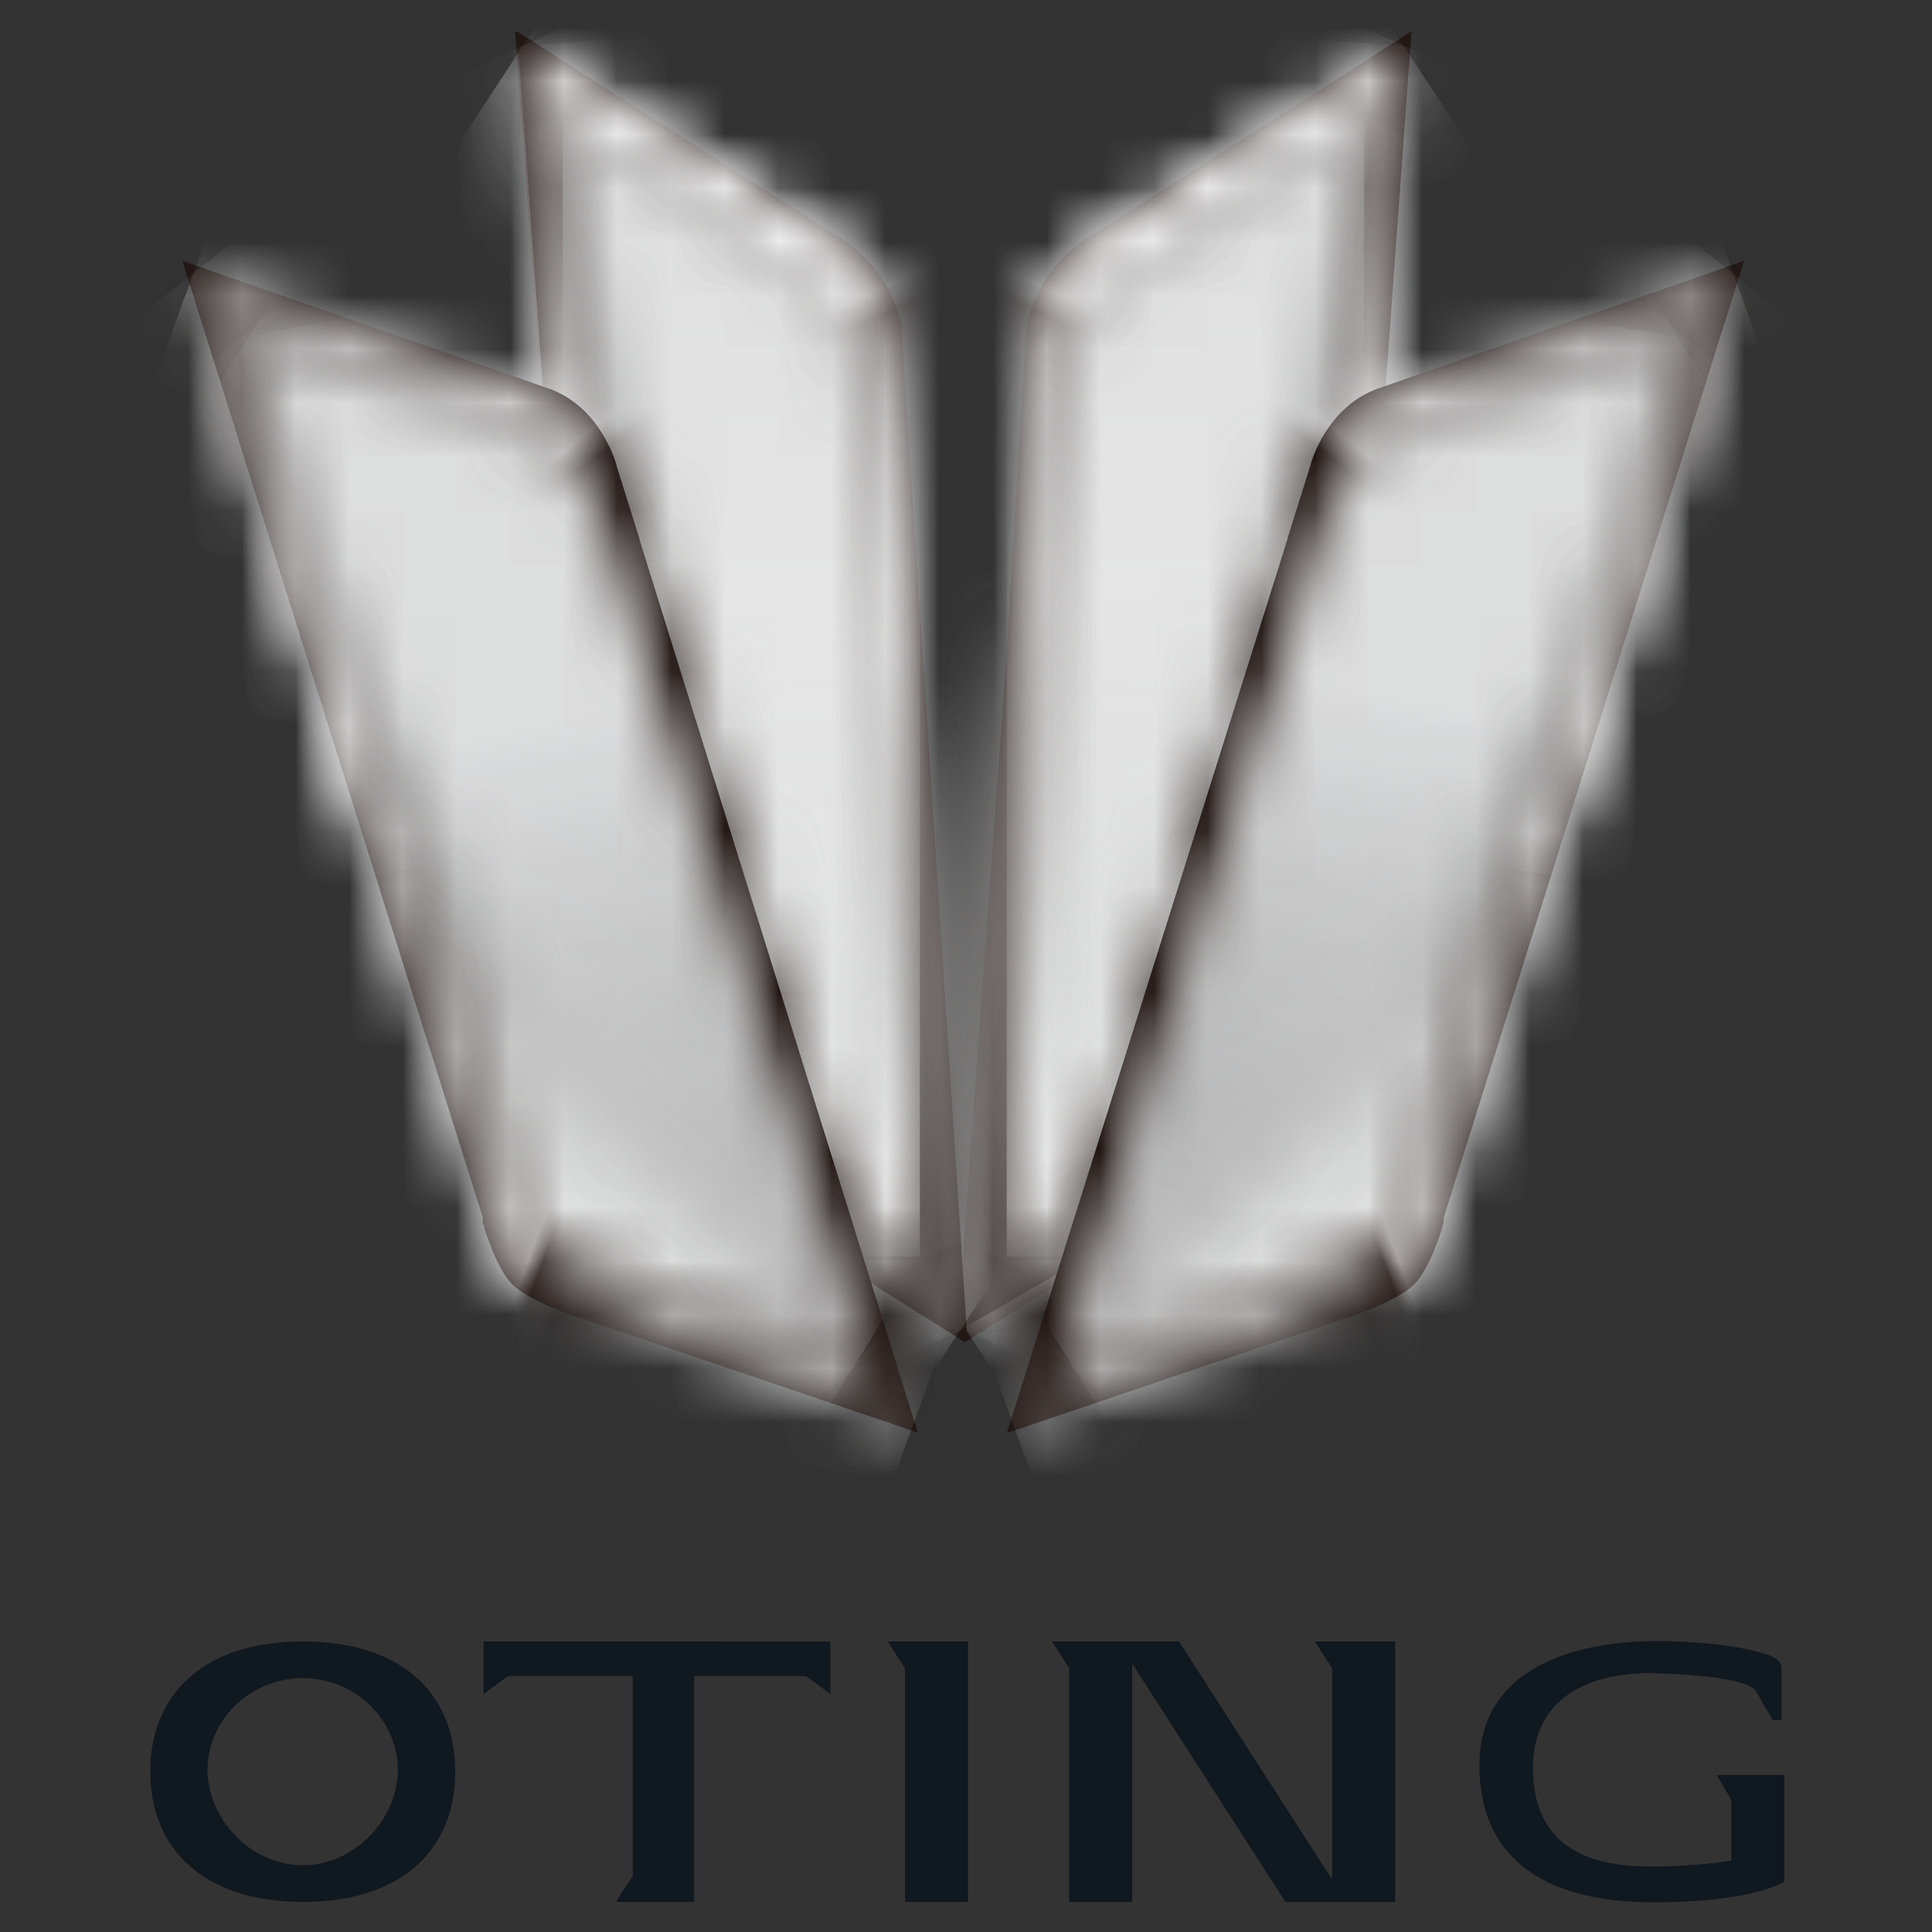 <svg width="36" height="36" fill="none" xmlns="http://www.w3.org/2000/svg"><rect width="100%" height="100%" fill="#333333" stroke="none"/><path d="M26.3.585l-1.35 18.631v.033a.034.034 0 000 .02v.153a.034.034 0 000 .02v.048a.162.162 0 010 .033v.178c0 .047-.013.094-.021.143v.01c0 .011 0 .039-.01.059-.012.02 0 .03 0 .046 0 .015-.01.037-.012.056l-.01.049a.642.642 0 00-.012.055l-.014.052a1.24 1.24 0 01-.167.426c-.233.35-.906.772-.906.772l-5.817 3.641L19.03 7.6v-.013c.035-.5.064-1 .097-1.499a2.542 2.542 0 011.088-1.623L26.3.585z" fill="#231815"/><mask id="a" style="mask-type:luminance" maskUnits="userSpaceOnUse" x="18" y="0" width="9" height="25"><path d="M25.413 2.236l-1.183 16.35s-.032.87-.259 1.23c-.199.314-.774.69-.774.69l-4.249 2.784-.192.125-.745 1.38 5.652-3.577s.656-.415.882-.76c.258-.394.291-1.354.291-1.354L26.158.858l-.745 1.379z" fill="#fff"/></mask><g mask="url(#a)"><path d="M23.718-2.883L7.08 8.024l13.37 20.513L37.09 17.63 23.718-2.883z" fill="url(#paint0_linear_19964_17918)"/></g><path d="M26.3.585l-1.35 18.631v.033a.034.034 0 000 .02v.153a.034.034 0 000 .02v.048a.162.162 0 010 .033v.178c0 .047-.013.094-.021.143v.01c0 .011 0 .039-.011.059-.01.02 0 .03 0 .046 0 .015-.008.037-.01.056l-.01.049a.682.682 0 00-.013.055l-.014.052a.416.416 0 01-.013.049l-.026.09c-.03.1-.074.197-.129.287-.232.35-.904.772-.904.772l-5.958 3.445L19.19 6.2a.826.826 0 010-.112 2.544 2.544 0 011.088-1.623l6.021-3.88z" fill="#231815"/><mask id="b" style="mask-type:luminance" maskUnits="userSpaceOnUse" x="18" y="0" width="9" height="25"><path d="M25.412 2.236l-1.184 16.35s-.031.873-.259 1.23c-.199.314-.774.69-.774.69l-4.248 2.784-.193.127-.745 1.377 5.653-3.578s.655-.414.881-.758c.259-.396.292-1.355.292-1.355L26.156.856l-.744 1.38z" fill="#fff"/></mask><g mask="url(#b)"><path d="M23.667-2.906L7.013 8.174 20.499 28.56l16.654-11.08L23.667-2.906z" fill="url(#paint1_linear_19964_17918)"/></g><g style="mix-blend-mode:multiply"><mask id="c" style="mask-type:luminance" maskUnits="userSpaceOnUse" x="24" y="0" width="3" height="13"><path d="M26.158.856h-1.485v11.6h1.485V.857z" fill="#fff"/></mask><g mask="url(#c)"><mask id="d" style="mask-type:luminance" maskUnits="userSpaceOnUse" x="24" y="0" width="3" height="13"><path d="M25.413 2.236l.745-1.38-.84 11.6h-.645l.74-10.22z" fill="#fff"/></mask><g mask="url(#d)"><path d="M26.15.76l-2.225.145.753 11.648 2.227-.145L26.15.76z" fill="url(#paint2_linear_19964_17918)"/></g></g></g><g style="mix-blend-mode:multiply" opacity=".5"><mask id="e" style="mask-type:luminance" maskUnits="userSpaceOnUse" x="18" y="2" width="8" height="22"><path d="M25.412 2.236h-6.658v21.18h6.658V2.235z" fill="#fff" opacity=".5"/></mask><g mask="url(#e)"><mask id="f" style="mask-type:luminance" maskUnits="userSpaceOnUse" x="18" y="2" width="8" height="22"><path d="M19.86 8.145l.09-1.236s0-1.035.793-1.549l4.67-3.123c-3.102 13.895-6.66 21.178-6.66 21.178l1.098-15.258v-.012" fill="#fff" opacity=".5"/></mask><g mask="url(#f)"><path d="M19.335.355L12.8 21.57l12.032 3.73 6.537-21.216L19.336.355z" fill="url(#paint3_linear_19964_17918)"/></g></g></g><mask id="g" style="mask-type:luminance" maskUnits="userSpaceOnUse" x="18" y="0" width="9" height="25"><path d="M20.248 4.672c-.897.566-.902 1.705-.902 1.705l-.098 1.362v.012l-1.234 17.043.75-1.379L19.86 8.157v-.012l.09-1.236s0-1.033.793-1.549l4.669-3.123.744-1.379-5.908 3.814z" fill="#fff"/></mask><g mask="url(#g)"><path d="M19.463-2.269L8.883 20.535l15.827 7.384L35.29 5.116 19.462-2.27z" fill="url(#paint4_linear_19964_17918)"/></g><g style="mix-blend-mode:multiply"><mask id="h" style="mask-type:luminance" maskUnits="userSpaceOnUse" x="18" y="0" width="9" height="25"><path d="M26.161.858h-8.147v23.94h8.147V.857z" fill="#fff"/></mask><g mask="url(#h)"><mask id="i" style="mask-type:luminance" maskUnits="userSpaceOnUse" x="18" y="0" width="9" height="25"><path d="M19.247 7.736l.1-1.362s0-1.14.9-1.705L26.16.858l-.746 1.379-4.669 3.123c-.783.516-.792 1.55-.792 1.55l-.093 1.235v.012l-1.097 15.258-.75 1.38 1.234-17.048v-.013" fill="#fff"/></mask><g mask="url(#i)"><path d="M18.052.278l-1.731 24.397 9.796.698L27.85.977 18.052.278z" fill="url(#paint5_linear_19964_17918)"/></g></g></g><mask id="j" style="mask-type:luminance" maskUnits="userSpaceOnUse" x="18" y="2" width="8" height="22"><path d="M20.745 5.36c-.784.516-.793 1.55-.793 1.55l-.091 1.235v.012l-1.098 15.258 4.441-2.91s.576-.377.775-.69c.227-.358.258-1.23.258-1.23l1.184-16.348-4.676 3.123z" fill="#fff"/></mask><g mask="url(#j)"><path d="M25.415 2.236h-6.657v21.18h6.657V2.235z" fill="url(#paint6_linear_19964_17918)"/></g><g opacity=".9"><mask id="k" style="mask-type:luminance" maskUnits="userSpaceOnUse" x="18" y="2" width="8" height="22"><path d="M25.415 2.236h-6.657v21.18h6.657V2.235z" fill="#fff" opacity=".9"/></mask><g mask="url(#k)"><mask id="l" style="mask-type:luminance" maskUnits="userSpaceOnUse" x="18" y="2" width="8" height="22"><path d="M19.86 8.145l.09-1.236s0-1.033.793-1.549l4.67-3.123c-3.097 13.895-6.65 21.178-6.65 21.178l1.098-15.258v-.012z" fill="#fff" opacity=".9"/></mask><g mask="url(#l)"><path d="M18.775 1.909l-1.058 21.456 7.682.38L26.457 2.29l-7.682-.38z" fill="url(#paint7_linear_19964_17918)"/></g></g></g><mask id="m" style="mask-type:luminance" maskUnits="userSpaceOnUse" x="18" y="2" width="8" height="22"><path d="M19.986 6.912v-.068c.018-.234.124-1.03.784-1.455l4.604-3.075-1.179 16.277s0 .052-.008.132c-.017.236-.075.813-.245 1.083-.192.303-.758.676-.764.68l-4.381 2.862 1.19-16.436zm.739-1.572c-.678.443-.784 1.265-.805 1.506v.07l-1.204 16.567 4.502-2.949c.024-.016.584-.385.784-.701.173-.27.234-.815.256-1.113v-.134L25.446 2.17l-4.721 3.17z" fill="#fff"/></mask><g mask="url(#m)"><path d="M20.018-.5l-9.695 19.864 13.828 6.787 9.695-19.863L20.018-.5z" fill="url(#paint8_linear_19964_17918)"/></g><path d="M9.597.585l1.35 18.631v.276a.162.162 0 010 .032v.178c0 .047.012.095.019.143v.011c0 .02.008.038.01.058.004.02 0 .03.008.046.009.016 0 .038.011.056.011.02 0 .033.011.05.011.015 0 .036.013.054.013.02 0 .035.013.052.012.017.008.033.012.05l.027.09c.044.102.1.198.168.285.231.35.904.772.904.772l5.834 3.635L16.689 7.6v-.013l-.076-1.046-.024-.341v-.112c-.028-.302-.169-1.154-.91-1.623L9.596.585z" fill="#231815"/><mask id="n" style="mask-type:luminance" maskUnits="userSpaceOnUse" x="9" y="0" width="9" height="25"><path d="M11.06 19.105s.035.96.292 1.355c.225.344.88.76.88.76l5.654 3.574-.745-1.38-.193-.126-4.248-2.784s-.575-.377-.775-.69c-.227-.359-.257-1.23-.257-1.23L10.484 2.236 9.74.858l1.32 18.247z" fill="#fff"/></mask><g mask="url(#n)"><path d="M12.179-2.883L-1.192 17.63l16.64 10.907 13.37-20.513-16.64-10.907z" fill="url(#paint9_linear_19964_17918)"/></g><path d="M9.636.585l1.35 18.631v.486c0 .047.012.095.018.143v.011c0 .02.008.038.011.058.003.02 0 .03.008.046s0 .038.011.056c.011.02 0 .033.011.05.01.015 0 .036.012.054.013.02 0 .035.013.052.013.017.008.033.013.05l.026.09c.044.102.1.198.168.285.232.35.905.772.905.772l5.8 3.64.035-.172L16.804 6.2v-.112a2.546 2.546 0 00-1.097-1.623L9.635.585z" fill="#231815"/><mask id="o" style="mask-type:luminance" maskUnits="userSpaceOnUse" x="9" y="0" width="9" height="25"><path d="M11.061 19.105s.035.959.292 1.355c.226.344.881.758.881.758l5.653 3.576-.745-1.38-.192-.128-4.248-2.782s-.576-.377-.775-.692c-.226-.357-.258-1.229-.258-1.229l-1.183-16.35L9.74.857l1.321 18.25z" fill="#fff"/></mask><g mask="url(#o)"><path d="M12.23-2.908L-1.253 17.48 15.4 28.558 28.886 8.17 12.231-2.908z" fill="url(#paint10_linear_19964_17918)"/></g><g style="mix-blend-mode:multiply"><mask id="p" style="mask-type:luminance" maskUnits="userSpaceOnUse" x="9" y="0" width="3" height="13"><path d="M11.223.856H9.739v11.6h1.484V.857z" fill="#fff"/></mask><g mask="url(#p)"><mask id="q" style="mask-type:luminance" maskUnits="userSpaceOnUse" x="9" y="0" width="3" height="13"><path d="M10.485 2.236L9.74.856l.839 11.6h.646l-.74-10.22z" fill="#fff"/></mask><g mask="url(#q)"><path d="M9.745.76l-.753 11.647 2.226.145L11.97.904 9.745.759z" fill="url(#paint11_linear_19964_17918)"/></g></g></g><g style="mix-blend-mode:multiply" opacity=".5"><mask id="r" style="mask-type:luminance" maskUnits="userSpaceOnUse" x="10" y="2" width="8" height="22"><path d="M17.144 2.236h-6.658v21.18h6.658V2.235z" fill="#fff" opacity=".5"/></mask><g mask="url(#r)"><mask id="s" style="mask-type:luminance" maskUnits="userSpaceOnUse" x="10" y="2" width="8" height="22"><path d="M16.037 8.145l-.096-1.236s0-1.035-.793-1.549l-4.662-3.123c3.104 13.895 6.656 21.178 6.656 21.178L16.045 8.157v-.012" fill="#fff" opacity=".5"/></mask><g mask="url(#s)"><path d="M16.562.353L4.529 4.082l6.537 21.215 12.033-3.728L16.562.353z" fill="url(#paint12_linear_19964_17918)"/></g></g></g><mask id="t" style="mask-type:luminance" maskUnits="userSpaceOnUse" x="9" y="0" width="9" height="25"><path d="M10.482 2.236l4.676 3.124c.784.516.784 1.55.784 1.55l.09 1.235v.012l1.096 15.258.756 1.38L16.65 7.748v-.013l-.099-1.362s0-1.14-.9-1.705L9.737.858l.745 1.379z" fill="#fff"/></mask><g mask="url(#t)"><path d="M16.434-2.267L.608 5.116 11.187 27.92l15.826-7.383L16.434-2.267z" fill="url(#paint13_linear_19964_17918)"/></g><g style="mix-blend-mode:multiply"><mask id="u" style="mask-type:luminance" maskUnits="userSpaceOnUse" x="9" y="0" width="9" height="25"><path d="M17.884.858H9.737v23.94h8.147V.857z" fill="#fff"/></mask><g mask="url(#u)"><mask id="v" style="mask-type:luminance" maskUnits="userSpaceOnUse" x="9" y="0" width="9" height="25"><path d="M16.649 7.736l-.1-1.362s0-1.14-.9-1.705L9.739.858l.744 1.379 4.676 3.123c.784.516.784 1.55.784 1.55l.09 1.235v.012l1.097 15.258.755 1.38-1.233-17.046v-.013" fill="#fff"/></mask><g mask="url(#v)"><path d="M17.84.273L8.028.98l1.752 24.4 9.813-.71L17.84.274z" fill="url(#paint14_linear_19964_17918)"/></g></g></g><mask id="w" style="mask-type:luminance" maskUnits="userSpaceOnUse" x="10" y="2" width="8" height="22"><path d="M11.667 18.586s.03.87.258 1.23c.198.314.773.69.773.69l4.443 2.91-1.106-15.259v-.012l-.094-1.236s0-1.033-.793-1.549l-4.665-3.123 1.184 16.35z" fill="#fff"/></mask><g mask="url(#w)"><path d="M17.141 2.236h-6.658v21.18h6.658V2.236z" fill="url(#paint15_linear_19964_17918)"/></g><g opacity=".9"><mask id="x" style="mask-type:luminance" maskUnits="userSpaceOnUse" x="10" y="2" width="8" height="22"><path d="M17.14 2.236h-6.66v21.18h6.658V2.235z" fill="#fff" opacity=".9"/></mask><g mask="url(#x)"><mask id="y" style="mask-type:luminance" maskUnits="userSpaceOnUse" x="10" y="2" width="8" height="22"><path d="M16.034 8.145l-.093-1.236s0-1.033-.793-1.549l-4.667-3.123c3.109 13.895 6.658 21.178 6.658 21.178L16.042 8.157v-.012" fill="#fff" opacity=".9"/></mask><g mask="url(#y)"><path d="M17.114 1.83l-7.92.485 1.31 21.508 7.921-.487-1.31-21.506z" fill="url(#paint16_linear_19964_17918)"/></g></g></g><mask id="z" style="mask-type:luminance" maskUnits="userSpaceOnUse" x="10" y="2" width="8" height="22"><path d="M12.719 20.477s-.571-.375-.764-.679c-.17-.27-.23-.847-.246-1.083v-.132l-1.185-16.27 4.609 3.084c.65.425.757 1.222.774 1.456v.067L17.1 23.348l-4.382-2.87zm-1.088-1.886v.133c.022.3.085.843.257 1.113.2.315.76.686.784.701l4.509 2.945-1.2-16.574v-.071c-.017-.24-.127-1.063-.805-1.506L10.443 2.17l1.187 16.42z" fill="#fff"/></mask><g mask="url(#z)"><path d="M15.879-.5L2.05 6.286l9.694 19.864 13.829-6.787L15.879-.501z" fill="url(#paint17_linear_19964_17918)"/></g><path d="M32.496 4.864l-5.594 17.82v.063a.23.23 0 01-.007.026.15.15 0 010 .025 1.98 1.98 0 01-.024.075v.02a.25.25 0 01-.016.044l-.009.03-.017.05-.013.033-.018.056a.181.181 0 00-.013.031l-.053.134v.01l-.024.054-.019.043-.023.053-.022.044-.023.05a.67.67 0 00-.026.05l-.023.043a.964.964 0 01-.05.082 1.11 1.11 0 01-.188.249c-.306.289-1.059.543-1.059.543l-6.512 2.21 5.228-16.649v-.014l.314-1 .102-.325s.01-.041.031-.109c.096-.286.43-1.082 1.255-1.367l6.803-2.374z" fill="#231815"/><mask id="A" style="mask-type:luminance" maskUnits="userSpaceOnUse" x="18" y="5" width="15" height="22"><path d="M31.254 6.267l-4.908 15.636s-.23.847-.529 1.137c-.264.258-.91.492-.91.492l-4.78 1.734-.218.076-1.042 1.172 6.324-2.18s.732-.252 1.03-.535c.343-.324.595-1.258.595-1.258l5.487-17.45-1.049 1.176z" fill="#fff"/></mask><g mask="url(#A)"><path d="M30.749.8L12.05 7.565l8.363 23.245 18.7-6.766L30.748.8z" fill="url(#paint18_linear_19964_17918)"/></g><path d="M32.496 4.864l-5.594 17.82v.063a.23.23 0 01-.007.026.15.15 0 010 .025 1.98 1.98 0 01-.024.075v.02a.25.25 0 01-.016.044l-.009.03-.017.05-.013.033-.018.056a.181.181 0 00-.013.031l-.053.134v.01l-.024.054-.019.043-.023.053-.022.044-.023.05a.67.67 0 00-.026.05l-.023.043a.964.964 0 01-.05.082 1.11 1.11 0 01-.188.249c-.306.289-1.059.543-1.059.543l-6.512 2.21 5.228-16.649v-.014l.314-1 .102-.325s.01-.041.031-.109c.096-.286.43-1.082 1.255-1.367l6.803-2.374z" fill="#231815"/><mask id="B" style="mask-type:luminance" maskUnits="userSpaceOnUse" x="18" y="5" width="15" height="22"><path d="M31.252 6.266l-4.908 15.636s-.23.84-.534 1.136c-.265.26-.911.494-.911.494l-4.773 1.73-.219.078-1.04 1.17 6.324-2.176s.732-.252 1.03-.536c.343-.324.595-1.25.595-1.25l5.487-17.45-1.05 1.168z" fill="#fff"/></mask><g mask="url(#B)"><path d="M30.688.723l-18.75 6.933 8.537 23.22 18.75-6.933L30.688.723z" fill="url(#paint19_linear_19964_17918)"/></g><g style="mix-blend-mode:multiply"><mask id="C" style="mask-type:luminance" maskUnits="userSpaceOnUse" x="28" y="5" width="5" height="12"><path d="M32.297 5.096h-4.11v11.095h4.11V5.096z" fill="#fff"/></mask><g mask="url(#C)"><mask id="D" style="mask-type:luminance" maskUnits="userSpaceOnUse" x="28" y="5" width="5" height="12"><path d="M31.254 6.267l1.043-1.171-3.483 11.095-.628-.15 3.068-9.774z" fill="#fff"/></mask><g mask="url(#D)"><path d="M28.298 4.418L26.363 15.88l5.817.988 1.936-11.463-5.818-.987z" fill="url(#paint20_linear_19964_17918)"/></g></g></g><g style="mix-blend-mode:multiply" opacity=".5"><mask id="E" style="mask-type:luminance" maskUnits="userSpaceOnUse" x="19" y="6" width="13" height="20"><path d="M31.252 6.267H19.907v19.07h11.346V6.266z" fill="#fff" opacity=".5"/></mask><g mask="url(#E)"><mask id="F" style="mask-type:luminance" maskUnits="userSpaceOnUse" x="19" y="6" width="13" height="20"><path d="M24.493 10.732l.372-1.187s.242-1.004 1.127-1.325l5.26-1.959c-6.208 12.805-11.345 19.07-11.345 19.07l4.583-14.593v-.012" fill="#fff" opacity=".5"/></mask><g mask="url(#F)"><path d="M22.827 1.292L11.592 20.426l16.74 9.885 11.236-19.135-16.74-9.884z" fill="url(#paint21_linear_19964_17918)"/></g></g></g><mask id="G" style="mask-type:luminance" maskUnits="userSpaceOnUse" x="18" y="5" width="15" height="22"><path d="M25.67 7.439c-1.003.344-1.27 1.452-1.27 1.452l-.407 1.302v.014L18.87 26.51l1.04-1.172 4.583-14.593v-.011l.375-1.19s.244-1.003 1.127-1.322l5.262-1.954 1.042-1.17-6.628 2.34z" fill="#fff"/></mask><g mask="url(#G)"><path d="M24.023-1.45L8.487 18.291l18.658 14.766 15.537-19.742L24.023-1.451z" fill="url(#paint22_linear_19964_17918)"/></g><mask id="H" style="mask-type:luminance" maskUnits="userSpaceOnUse" x="19" y="6" width="13" height="20"><path d="M25.995 8.228c-.884.314-1.13 1.323-1.13 1.323l-.37 1.183v.01l-4.579 14.594 4.985-1.802s.648-.232.913-.492c.302-.296.534-1.136.534-1.136l4.908-15.635-5.261 1.955z" fill="#fff"/></mask><g mask="url(#H)"><path d="M28.048 1.143l-16.7 10.515 11.77 18.802 16.7-10.514-11.77-18.802v-.001z" fill="url(#paint23_linear_19964_17918)"/></g><g opacity=".9"><mask id="I" style="mask-type:luminance" maskUnits="userSpaceOnUse" x="19" y="6" width="13" height="20"><path d="M31.256 6.267H19.911v19.07h11.345V6.268z" fill="#fff" opacity=".9"/></mask><g mask="url(#I)"><mask id="J" style="mask-type:luminance" maskUnits="userSpaceOnUse" x="19" y="6" width="13" height="20"><path d="M24.496 10.734l.371-1.19s.245-1.003 1.128-1.323l5.262-1.953c-4.416 15.326-11.346 19.07-11.346 19.07l4.581-14.593v-.011" fill="#fff" opacity=".9"/></mask><g mask="url(#J)"><path d="M20.17 4.56l-3.11 20.338 13.934 2.143 3.111-20.337L20.17 4.56z" fill="url(#paint24_linear_19964_17918)"/></g></g></g><mask id="K" style="mask-type:luminance" maskUnits="userSpaceOnUse" x="19" y="6" width="13" height="20"><path d="M24.9 9.562c.006-.021.012-.044.02-.065.068-.224.355-.972 1.087-1.238l5.194-1.933-4.888 15.563s-.013.05-.037.126c-.071.225-.26.775-.488.997-.257.251-.893.482-.9.485l-4.924 1.785 4.937-15.72zm1.08-1.367c-.76.276-1.056 1.05-1.128 1.281a.547.547 0 00-.019.068l-4.972 15.85 5.057-1.83c.027-.009.657-.24.925-.5.229-.224.415-.738.505-1.024.025-.078.037-.127.037-.127l4.92-15.702-5.324 1.984z" fill="#fff"/></mask><g mask="url(#K)"><path d="M24.47.573l-13.998 17.09 16.224 13.363 13.998-17.089L24.471.573z" fill="url(#paint25_linear_19964_17918)"/></g><path d="M3.4 4.864l5.595 17.82v.089l.032.1v.02c0 .013.01.03.016.044l.01.03c0 .018.011.033.017.05.007.018 0 .022.011.033.011.012.013.037.021.056.008.018 0 .02.013.031.015.044.032.088.051.134v.01c0 .018.014.036.024.054.01.02.01.028.017.043l.025.053.02.044c.008.018.018.033.026.05a.416.416 0 00.025.05l.023.043c.016.029.031.057.047.082.053.09.116.175.19.249.314.289 1.058.543 1.058.543l6.48 2.201-5.188-16.64v-.014l-.314-1-.102-.325s-.01-.041-.03-.109c-.097-.286-.43-1.082-1.256-1.367l-6.81-2.374H3.4z" fill="#231815"/><mask id="L" style="mask-type:luminance" maskUnits="userSpaceOnUse" x="3" y="5" width="15" height="22"><path d="M9.08 22.548s.254.927.594 1.257c.3.284 1.033.535 1.033.535l6.322 2.168-1.042-1.172-.216-.07-4.774-1.73s-.648-.234-.912-.492c-.303-.296-.533-1.136-.533-1.136l-4.91-15.64-1.04-1.172L9.08 22.548z" fill="#fff"/></mask><g mask="url(#L)"><path d="M5.147.796l-8.364 23.245 18.7 6.766 8.363-23.245L5.146.796z" fill="url(#paint26_linear_19964_17918)"/></g><path d="M3.4 4.864l5.595 17.82v.089l.032.1v.02c0 .013.01.03.016.044l.01.03c0 .018.011.033.017.05.007.018 0 .022.011.033.011.012.013.037.021.056.008.018 0 .02.013.031.015.044.032.088.051.134v.01c0 .018.014.036.024.054.01.02.01.028.017.043l.025.053.02.044c.008.018.018.033.026.05a.416.416 0 00.025.05l.023.043c.016.029.031.057.047.082.053.09.116.175.19.249.314.289 1.058.543 1.058.543l6.48 2.201-5.188-16.64v-.014l-.314-1-.102-.325s-.01-.041-.03-.109c-.097-.286-.43-1.082-1.256-1.367l-6.81-2.374H3.4z" fill="#231815"/><mask id="M" style="mask-type:luminance" maskUnits="userSpaceOnUse" x="3" y="5" width="15" height="22"><path d="M9.081 22.548s.255.926.595 1.25c.3.284 1.033.536 1.033.536l6.33 2.174-1.042-1.172-.217-.078L11 23.536s-.648-.234-.912-.493c-.303-.295-.535-1.136-.535-1.136L4.644 6.267l-1.041-1.17 5.477 17.45z" fill="#fff"/></mask><g mask="url(#M)"><path d="M5.21.726l-8.538 23.22 18.75 6.933 8.538-23.22L5.21.726z" fill="url(#paint27_linear_19964_17918)"/></g><g style="mix-blend-mode:multiply"><mask id="N" style="mask-type:luminance" maskUnits="userSpaceOnUse" x="3" y="5" width="5" height="12"><path d="M7.711 5.096h-4.11v11.095h4.11V5.096z" fill="#fff"/></mask><g mask="url(#N)"><mask id="O" style="mask-type:luminance" maskUnits="userSpaceOnUse" x="3" y="5" width="5" height="12"><path d="M4.642 6.267l-1.04-1.171 3.483 11.095.627-.15-3.07-9.774z" fill="#fff"/></mask><g mask="url(#O)"><path d="M7.598 4.418l-5.818.988 1.935 11.462 5.818-.987L7.598 4.418z" fill="url(#paint28_linear_19964_17918)"/></g></g></g><g style="mix-blend-mode:multiply" opacity=".5"><mask id="P" style="mask-type:luminance" maskUnits="userSpaceOnUse" x="4" y="6" width="12" height="20"><path d="M15.989 6.267H4.644v19.07h11.345V6.266z" fill="#fff" opacity=".5"/></mask><g mask="url(#P)"><mask id="Q" style="mask-type:luminance" maskUnits="userSpaceOnUse" x="4" y="6" width="12" height="20"><path d="M11.403 10.732l-.37-1.187S10.79 8.541 9.905 8.22l-5.26-1.953c6.21 12.805 11.345 19.07 11.345 19.07l-4.582-14.592v-.012" fill="#fff" opacity=".5"/></mask><g mask="url(#Q)"><path d="M13.068 1.292l-16.74 9.884L7.563 30.31l16.74-9.884L13.068 1.291z" fill="url(#paint29_linear_19964_17918)"/></g></g></g><mask id="R" style="mask-type:luminance" maskUnits="userSpaceOnUse" x="3" y="5" width="15" height="22"><path d="M4.64 6.267l5.262 1.961c.883.314 1.127 1.323 1.127 1.323l.366 1.183v.01l4.58 14.594 1.044 1.172-5.111-16.303v-.014l-.41-1.302s-.266-1.108-1.267-1.452L3.598 5.098l1.042 1.17z" fill="#fff"/></mask><g mask="url(#R)"><path d="M11.874-1.454L-6.784 13.312 8.753 33.054 27.41 18.288 11.874-1.454z" fill="url(#paint30_linear_19964_17918)"/></g><mask id="S" style="mask-type:luminance" maskUnits="userSpaceOnUse" x="4" y="6" width="12" height="20"><path d="M9.55 21.903s.23.84.533 1.137c.267.259.913.492.913.492l4.99 1.806-4.58-14.593v-.011l-.376-1.19s-.245-1.003-1.129-1.322l-5.26-1.955 4.91 15.636z" fill="#fff"/></mask><g mask="url(#S)"><path d="M7.848 1.145l-11.77 18.803 16.7 10.514 11.77-18.802-16.7-10.515z" fill="url(#paint31_linear_19964_17918)"/></g><g opacity=".9"><mask id="T" style="mask-type:luminance" maskUnits="userSpaceOnUse" x="4" y="6" width="12" height="20"><path d="M15.986 6.267H4.64v19.07h11.346V6.268z" fill="#fff" opacity=".9"/></mask><g mask="url(#T)"><mask id="U" style="mask-type:luminance" maskUnits="userSpaceOnUse" x="4" y="6" width="12" height="20"><path d="M11.395 10.734l-.366-1.19s-.244-1.003-1.127-1.322L4.64 6.267c4.415 15.328 11.345 19.07 11.345 19.07l-4.582-14.592v-.01" fill="#fff" opacity=".9"/></mask><g mask="url(#U)"><path d="M15.571 4.136L1.078 6.962l3.975 20.505 14.493-2.825L15.57 4.136z" fill="url(#paint32_linear_19964_17918)"/></g></g></g><mask id="V" style="mask-type:luminance" maskUnits="userSpaceOnUse" x="4" y="6" width="13" height="20"><path d="M11.01 23.5s-.644-.234-.9-.485c-.229-.222-.419-.772-.49-.997-.023-.077-.035-.124-.037-.126L4.695 6.33 9.89 8.26c.732.266 1.018 1.014 1.088 1.237.013.04.018.063.019.066l4.935 15.72L11.01 23.5zm-1.496-1.587l.038.127c.09.286.276.8.506 1.024.267.26.897.491.924.501l5.058 1.83-4.975-15.85s0-.025-.02-.067c-.073-.231-.368-1.005-1.13-1.282l-5.33-1.983 4.93 15.7z" fill="#fff"/></mask><g mask="url(#V)"><path d="M11.427.576L-4.797 13.94 9.201 31.03l16.224-13.364L11.427.576z" fill="url(#paint33_linear_19964_17918)"/></g><path d="M5.64 30.586c-1.847 0-2.84.987-2.84 2.425 0 1.438.994 2.428 2.841 2.428 1.848 0 2.841-.974 2.841-2.428s-.994-2.425-2.841-2.425zm0 4.17c-.914 0-1.73-.775-1.776-1.743 0-1.006.835-1.744 1.777-1.744s1.776.738 1.776 1.744c-.046.966-.862 1.743-1.776 1.743zm11.223-4.17h-.323l.323.498v4.355h1.174v-4.853h-1.174zm-3.42 0H9.011v.98l.454-.335h2.325v3.722l-.314.486h1.46v-4.208h2.082l.454.334v-.978h-2.03zm12.556 0H24.5l.323.498v3.94l-2.854-4.438h-2.368l.322.498v4.355h1.175v-4.438l2.853 4.438h2.047v-4.854zm7.04.291c.12.062.158.125.158.234v.943h-.16l-.329-.558c-.243-.284-1.748-.318-2.024-.318-.275 0-2.12.022-2.12 1.764s1.474 1.838 2.245 1.838c.485-.002.97-.038 1.45-.108v-1.138l-.272-.459h1.262v1.985s-.546.386-2.441.386c-1.895 0-3.241-.718-3.241-2.558 0-1.84 1.843-2.308 3.278-2.308s2.097.255 2.097.255l.096.042z" fill="#101820"/><defs><linearGradient id="paint0_linear_19964_17918" x1="21.301" y1="14.333" x2="14.722" y2="18.621" gradientUnits="userSpaceOnUse"><stop stop-color="#E2E2E3"/><stop offset=".09" stop-color="#fff"/><stop offset=".2" stop-color="#231815"/><stop offset=".4" stop-color="#423B3A"/><stop offset=".58" stop-color="#615F5F"/><stop offset=".73" stop-color="#818080"/><stop offset="1" stop-color="#C3C4C4"/></linearGradient><linearGradient id="paint1_linear_19964_17918" x1="21.449" y1="12.937" x2="17.649" y2="15.45" gradientUnits="userSpaceOnUse"><stop stop-color="#E2E2E3"/><stop offset=".36" stop-color="#fff"/><stop offset=".42" stop-color="#231815"/><stop offset=".51" stop-color="#423B3A"/><stop offset=".58" stop-color="#615F5F"/><stop offset=".73" stop-color="#818080"/><stop offset="1" stop-color="#C3C4C4"/></linearGradient><linearGradient id="paint2_linear_19964_17918" x1="24.085" y1="1.892" x2="24.897" y2="14.381" gradientUnits="userSpaceOnUse"><stop stop-color="#231815"/><stop offset=".11" stop-color="#554C4A"/><stop offset=".23" stop-color="#827B7A"/><stop offset=".35" stop-color="#A8A4A3"/><stop offset=".47" stop-color="#C8C5C4"/><stop offset=".59" stop-color="#E0DEDE"/><stop offset=".72" stop-color="#F1F1F0"/><stop offset=".85" stop-color="#FCFBFB"/><stop offset="1" stop-color="#fff"/></linearGradient><linearGradient id="paint3_linear_19964_17918" x1="20.403" y1="12.618" x2="22.344" y2="13.216" gradientUnits="userSpaceOnUse"><stop stop-color="#fff"/><stop offset=".29" stop-color="#fff"/><stop offset=".37" stop-color="#F8F8F8"/><stop offset=".49" stop-color="#E3E3E4"/><stop offset=".64" stop-color="#C1C2C3"/><stop offset=".81" stop-color="#939495"/><stop offset=".99" stop-color="#57595B"/><stop offset="1" stop-color="#555759"/></linearGradient><linearGradient id="paint4_linear_19964_17918" x1="25.718" y1="5.196" x2="22.445" y2="12.212" gradientUnits="userSpaceOnUse"><stop stop-color="#E2E2E3"/><stop offset=".36" stop-color="#fff"/><stop offset=".42" stop-color="#231815"/><stop offset=".51" stop-color="#423B3A"/><stop offset=".58" stop-color="#615F5F"/><stop offset=".73" stop-color="#818080"/><stop offset="1" stop-color="#C3C4C4"/></linearGradient><linearGradient id="paint5_linear_19964_17918" x1="22.735" y1="6.765" x2="21.506" y2="23.986" gradientUnits="userSpaceOnUse"><stop stop-color="#fff"/><stop offset="1" stop-color="#231815"/></linearGradient><linearGradient id="paint6_linear_19964_17918" x1="21.714" y1="26.409" x2="21.714" y2="-3.982" gradientUnits="userSpaceOnUse"><stop stop-color="#fff"/><stop offset=".26" stop-color="#DEDFDF"/><stop offset=".55" stop-color="#C2C2C2"/><stop offset=".79" stop-color="#B0B1B1"/><stop offset=".98" stop-color="#AAABAB"/><stop offset="1" stop-color="#AAABAB"/></linearGradient><linearGradient id="paint7_linear_19964_17918" x1="23.057" y1="3.097" x2="21.978" y2="24.867" gradientUnits="userSpaceOnUse"><stop stop-color="#EFEFEF"/><stop offset=".36" stop-color="#EFEFEF"/><stop offset=".69" stop-color="#E1E2E2"/><stop offset=".98" stop-color="#DBDCDC"/><stop offset="1" stop-color="#DBDCDC"/></linearGradient><linearGradient id="paint8_linear_19964_17918" x1="26.065" y1="14.339" x2="21.214" y2="11.972" gradientUnits="userSpaceOnUse"><stop stop-color="#BCBDBD"/><stop offset="1" stop-color="#C0C1C1"/></linearGradient><linearGradient id="paint9_linear_19964_17918" x1="14.557" y1="14.354" x2="21.135" y2="18.642" gradientUnits="userSpaceOnUse"><stop stop-color="#E2E2E3"/><stop offset=".09" stop-color="#fff"/><stop offset=".2" stop-color="#231815"/><stop offset=".4" stop-color="#423B3A"/><stop offset=".58" stop-color="#615F5F"/><stop offset=".73" stop-color="#818080"/><stop offset="1" stop-color="#C3C4C4"/></linearGradient><linearGradient id="paint10_linear_19964_17918" x1="14.453" y1="12.944" x2="18.253" y2="15.458" gradientUnits="userSpaceOnUse"><stop stop-color="#E2E2E3"/><stop offset=".36" stop-color="#fff"/><stop offset=".42" stop-color="#231815"/><stop offset=".51" stop-color="#423B3A"/><stop offset=".58" stop-color="#615F5F"/><stop offset=".73" stop-color="#818080"/><stop offset="1" stop-color="#C3C4C4"/></linearGradient><linearGradient id="paint11_linear_19964_17918" x1="11.853" y1="1.904" x2="11.041" y2="14.393" gradientUnits="userSpaceOnUse"><stop stop-color="#231815"/><stop offset=".11" stop-color="#554C4A"/><stop offset=".23" stop-color="#827B7A"/><stop offset=".35" stop-color="#A8A4A3"/><stop offset=".47" stop-color="#C8C5C4"/><stop offset=".59" stop-color="#E0DEDE"/><stop offset=".72" stop-color="#F1F1F0"/><stop offset=".85" stop-color="#FCFBFB"/><stop offset="1" stop-color="#fff"/></linearGradient><linearGradient id="paint12_linear_19964_17918" x1="15.502" y1="12.625" x2="13.574" y2="13.219" gradientUnits="userSpaceOnUse"><stop stop-color="#fff"/><stop offset=".29" stop-color="#fff"/><stop offset=".37" stop-color="#F8F8F8"/><stop offset=".49" stop-color="#E3E3E4"/><stop offset=".64" stop-color="#C1C2C3"/><stop offset=".81" stop-color="#939495"/><stop offset=".99" stop-color="#57595B"/><stop offset="1" stop-color="#555759"/></linearGradient><linearGradient id="paint13_linear_19964_17918" x1="10.157" y1="5.217" x2="13.429" y2="12.232" gradientUnits="userSpaceOnUse"><stop stop-color="#E2E2E3"/><stop offset=".36" stop-color="#fff"/><stop offset=".42" stop-color="#231815"/><stop offset=".51" stop-color="#423B3A"/><stop offset=".58" stop-color="#615F5F"/><stop offset=".73" stop-color="#818080"/><stop offset="1" stop-color="#C3C4C4"/></linearGradient><linearGradient id="paint14_linear_19964_17918" x1="13.68" y1="12.324" x2="14.49" y2="23.547" gradientUnits="userSpaceOnUse"><stop stop-color="#fff"/><stop offset="1" stop-color="#231815"/></linearGradient><linearGradient id="paint15_linear_19964_17918" x1="14.263" y1="26.409" x2="14.263" y2="-3.982" gradientUnits="userSpaceOnUse"><stop stop-color="#fff"/><stop offset=".26" stop-color="#DEDFDF"/><stop offset=".55" stop-color="#C2C2C2"/><stop offset=".79" stop-color="#B0B1B1"/><stop offset=".98" stop-color="#AAABAB"/><stop offset="1" stop-color="#AAABAB"/></linearGradient><linearGradient id="paint16_linear_19964_17918" x1="13.091" y1="2.206" x2="14.717" y2="28.703" gradientUnits="userSpaceOnUse"><stop stop-color="#EFEFEF"/><stop offset=".36" stop-color="#EFEFEF"/><stop offset=".7" stop-color="#E1E2E2"/><stop offset="1" stop-color="#DBDCDC"/></linearGradient><linearGradient id="paint17_linear_19964_17918" x1="9.838" y1="14.347" x2="14.689" y2="11.979" gradientUnits="userSpaceOnUse"><stop stop-color="#BCBDBD"/><stop offset="1" stop-color="#C0C1C1"/></linearGradient><linearGradient id="paint18_linear_19964_17918" x1="24.447" y1="17.008" x2="17.106" y2="19.649" gradientUnits="userSpaceOnUse"><stop stop-color="#E2E2E3"/><stop offset=".09" stop-color="#fff"/><stop offset=".2" stop-color="#231815"/><stop offset=".4" stop-color="#423B3A"/><stop offset=".58" stop-color="#615F5F"/><stop offset=".73" stop-color="#818080"/><stop offset="1" stop-color="#C3C4C4"/></linearGradient><linearGradient id="paint19_linear_19964_17918" x1="24.953" y1="15.685" x2="20.653" y2="17.266" gradientUnits="userSpaceOnUse"><stop stop-color="#E2E2E3"/><stop offset=".36" stop-color="#fff"/><stop offset=".42" stop-color="#231815"/><stop offset=".51" stop-color="#423B3A"/><stop offset=".58" stop-color="#615F5F"/><stop offset=".73" stop-color="#818080"/><stop offset="1" stop-color="#C3C4C4"/></linearGradient><linearGradient id="paint20_linear_19964_17918" x1="30.075" y1="5.685" x2="27.992" y2="17.949" gradientUnits="userSpaceOnUse"><stop stop-color="#231815"/><stop offset=".11" stop-color="#554C4A"/><stop offset=".23" stop-color="#827B7A"/><stop offset=".35" stop-color="#A8A4A3"/><stop offset=".47" stop-color="#C8C5C4"/><stop offset=".59" stop-color="#E0DEDE"/><stop offset=".72" stop-color="#F1F1F0"/><stop offset=".85" stop-color="#FCFBFB"/><stop offset="1" stop-color="#fff"/></linearGradient><linearGradient id="paint21_linear_19964_17918" x1="23.975" y1="15.235" x2="25.716" y2="16.257" gradientUnits="userSpaceOnUse"><stop stop-color="#fff"/><stop offset=".29" stop-color="#fff"/><stop offset=".37" stop-color="#F8F8F8"/><stop offset=".49" stop-color="#E3E3E4"/><stop offset=".64" stop-color="#C1C2C3"/><stop offset=".81" stop-color="#939495"/><stop offset=".99" stop-color="#57595B"/><stop offset="1" stop-color="#555759"/></linearGradient><linearGradient id="paint22_linear_19964_17918" x1="30.894" y1="9.206" x2="26.093" y2="15.273" gradientUnits="userSpaceOnUse"><stop stop-color="#E2E2E3"/><stop offset=".36" stop-color="#fff"/><stop offset=".42" stop-color="#231815"/><stop offset="1" stop-color="#231815"/></linearGradient><linearGradient id="paint23_linear_19964_17918" x1="30.197" y1="22.822" x2="25.46" y2="15.299" gradientUnits="userSpaceOnUse"><stop stop-color="#fff"/><stop offset=".12" stop-color="#fff"/><stop offset=".35" stop-color="#DEDFDF"/><stop offset=".6" stop-color="#C2C2C2"/><stop offset=".82" stop-color="#B0B1B1"/><stop offset=".98" stop-color="#AAABAB"/><stop offset="1" stop-color="#AAABAB"/></linearGradient><linearGradient id="paint24_linear_19964_17918" x1="27.009" y1="6.89" x2="24.405" y2="23.82" gradientUnits="userSpaceOnUse"><stop stop-color="#EFEFEF"/><stop offset=".36" stop-color="#EFEFEF"/><stop offset=".4" stop-color="#E9E9EA"/><stop offset=".63" stop-color="#CDCDCD"/><stop offset=".83" stop-color="#BBBBBC"/><stop offset=".98" stop-color="#B5B5B6"/><stop offset="1" stop-color="#B5B5B6"/></linearGradient><linearGradient id="paint25_linear_19964_17918" x1="29.109" y1="18.201" x2="24.956" y2="14.8" gradientUnits="userSpaceOnUse"><stop stop-color="#BCBDBD"/><stop offset="1" stop-color="#C0C1C1"/></linearGradient><linearGradient id="paint26_linear_19964_17918" x1="11.42" y1="16.983" x2="18.805" y2="19.64" gradientUnits="userSpaceOnUse"><stop stop-color="#E2E2E3"/><stop offset=".09" stop-color="#fff"/><stop offset=".2" stop-color="#231815"/><stop offset=".4" stop-color="#423B3A"/><stop offset=".58" stop-color="#615F5F"/><stop offset=".73" stop-color="#818080"/><stop offset="1" stop-color="#C3C4C4"/></linearGradient><linearGradient id="paint27_linear_19964_17918" x1="10.949" y1="15.685" x2="15.249" y2="17.266" gradientUnits="userSpaceOnUse"><stop stop-color="#E2E2E3"/><stop offset=".36" stop-color="#fff"/><stop offset=".42" stop-color="#231815"/><stop offset=".51" stop-color="#423B3A"/><stop offset=".58" stop-color="#615F5F"/><stop offset=".73" stop-color="#818080"/><stop offset="1" stop-color="#C3C4C4"/></linearGradient><linearGradient id="paint28_linear_19964_17918" x1="5.87" y1="5.661" x2="7.952" y2="17.925" gradientUnits="userSpaceOnUse"><stop stop-color="#231815"/><stop offset=".11" stop-color="#554C4A"/><stop offset=".23" stop-color="#827B7A"/><stop offset=".35" stop-color="#A8A4A3"/><stop offset=".47" stop-color="#C8C5C4"/><stop offset=".59" stop-color="#E0DEDE"/><stop offset=".72" stop-color="#F1F1F0"/><stop offset=".85" stop-color="#FCFBFB"/><stop offset="1" stop-color="#fff"/></linearGradient><linearGradient id="paint29_linear_19964_17918" x1="11.932" y1="15.231" x2="10.191" y2="16.253" gradientUnits="userSpaceOnUse"><stop stop-color="#fff"/><stop offset=".29" stop-color="#fff"/><stop offset=".37" stop-color="#F8F8F8"/><stop offset=".49" stop-color="#E3E3E4"/><stop offset=".64" stop-color="#C1C2C3"/><stop offset=".81" stop-color="#939495"/><stop offset=".99" stop-color="#57595B"/><stop offset="1" stop-color="#555759"/></linearGradient><linearGradient id="paint30_linear_19964_17918" x1="4.994" y1="9.21" x2="9.795" y2="15.278" gradientUnits="userSpaceOnUse"><stop stop-color="#E2E2E3"/><stop offset=".36" stop-color="#fff"/><stop offset=".42" stop-color="#231815"/><stop offset="1" stop-color="#231815"/></linearGradient><linearGradient id="paint31_linear_19964_17918" x1="5.69" y1="22.815" x2="10.426" y2="15.292" gradientUnits="userSpaceOnUse"><stop stop-color="#fff"/><stop offset=".11" stop-color="#fff"/><stop offset=".34" stop-color="#DEDFDF"/><stop offset=".59" stop-color="#C2C2C2"/><stop offset=".81" stop-color="#B0B1B1"/><stop offset=".98" stop-color="#AAABAB"/><stop offset="1" stop-color="#AAABAB"/></linearGradient><linearGradient id="paint32_linear_19964_17918" x1="9.113" y1="6.534" x2="12.82" y2="25.549" gradientUnits="userSpaceOnUse"><stop stop-color="#EFEFEF"/><stop offset=".36" stop-color="#EFEFEF"/><stop offset=".4" stop-color="#E9E9EA"/><stop offset=".63" stop-color="#CDCDCD"/><stop offset=".83" stop-color="#BBBBBC"/><stop offset=".98" stop-color="#B5B5B6"/><stop offset="1" stop-color="#B5B5B6"/></linearGradient><linearGradient id="paint33_linear_19964_17918" x1="6.788" y1="18.214" x2="10.966" y2="14.792" gradientUnits="userSpaceOnUse"><stop stop-color="#BCBDBD"/><stop offset="1" stop-color="#C0C1C1"/></linearGradient></defs></svg>